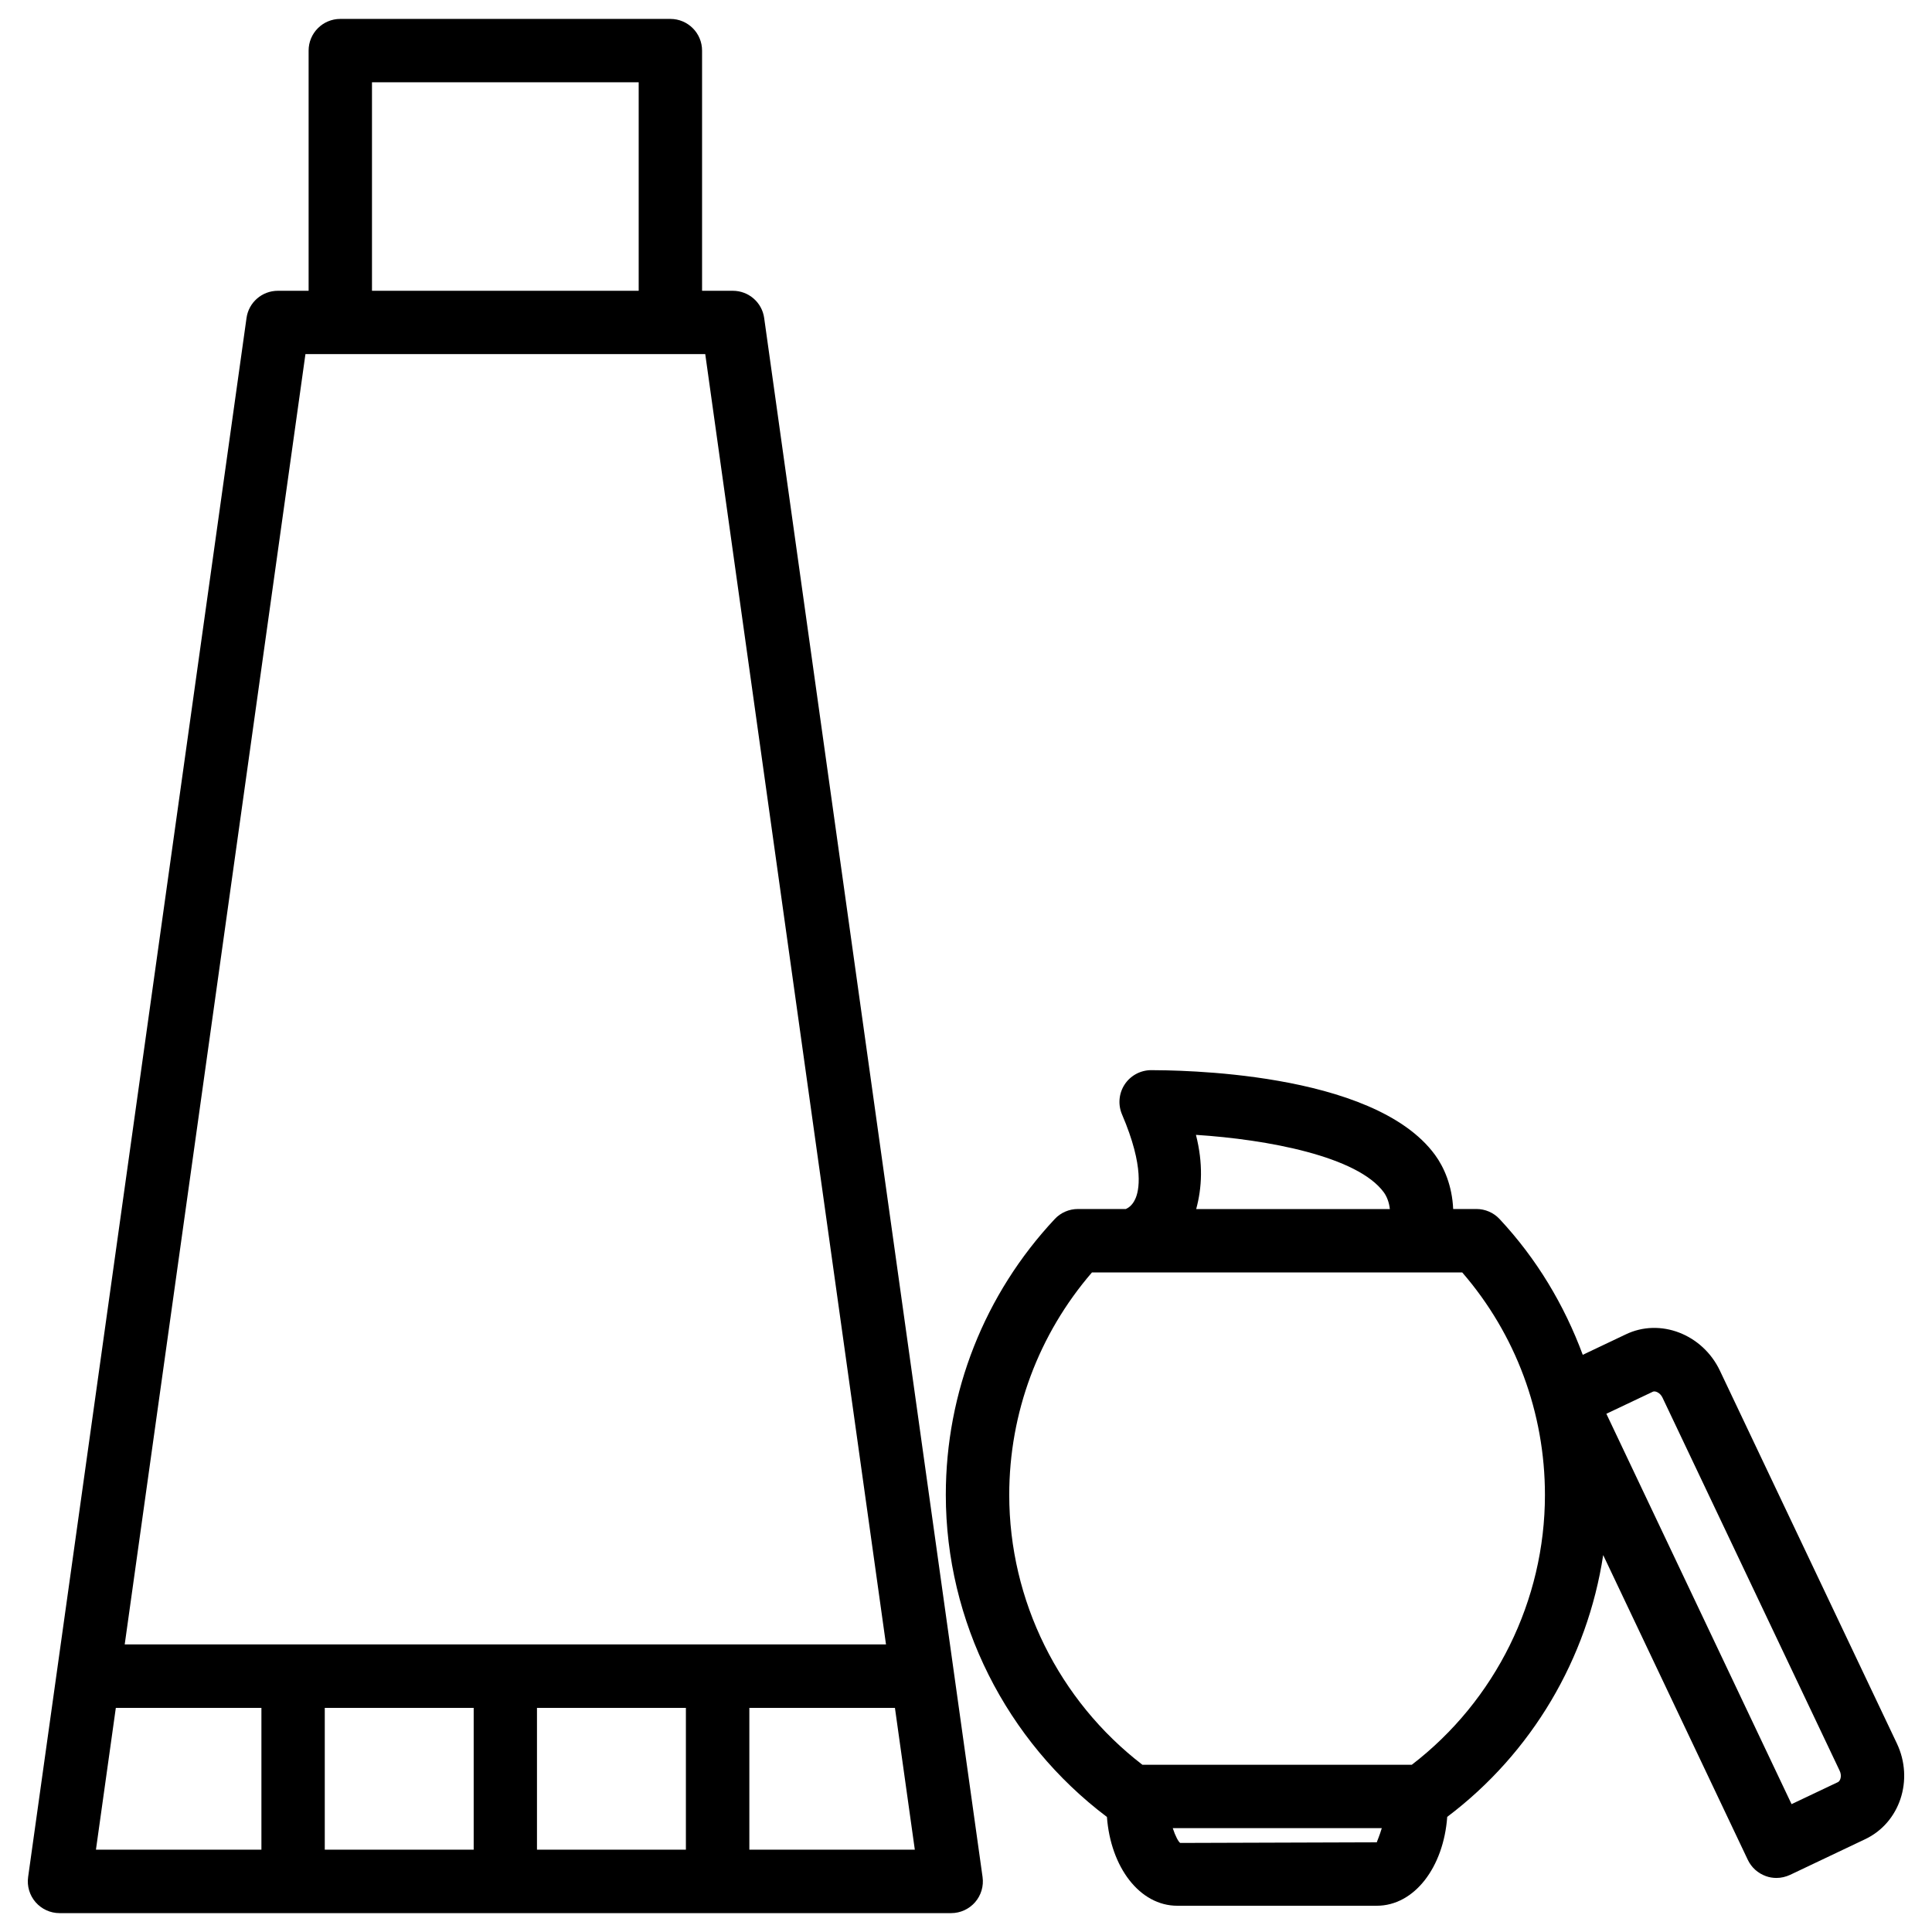 <?xml version="1.0" encoding="UTF-8"?>
<!-- Uploaded to: SVG Repo, www.svgrepo.com, Generator: SVG Repo Mixer Tools -->
<svg width="800px" height="800px" version="1.1" viewBox="144 144 512 512" xmlns="http://www.w3.org/2000/svg">
 <defs>
  <clipPath id="a">
   <path d="m151 149h254v502.9h-254z"/>
  </clipPath>
 </defs>
 <g clip-path="url(#a)">
  <path d="m338.2 221.06h-8.145v-63.648c0-4.641-3.758-8.398-8.398-8.398h-87.473c-4.641 0-8.398 3.758-8.398 8.398v63.648h-8.145c-4.199 0-7.746 3.086-8.312 7.223l-57.875 413.14c-0.336 2.414 0.379 4.828 1.973 6.676 1.594 1.828 3.906 2.898 6.34 2.898h236.31c2.434 0 4.746-1.07 6.34-2.898 1.594-1.848 2.309-4.262 1.973-6.676l-57.875-413.14c-0.566-4.137-4.117-7.223-8.312-7.223zm-95.621-55.25h70.68v55.25h-70.68zm-17.633 72.023h105.95l47.902 341.96h-201.75zm44.586 358.77v37.574h-39.465v-37.574zm16.773 0h39.465v37.574h-39.465zm-111.61 0h38.582v37.574l-43.852 0.004zm167.89 37.578v-37.574h38.582l5.269 37.574z"/>
 </g>
 <path d="m646.7 606.05-46.938-98.871c-4.598-9.613-15.828-13.961-24.961-9.531l-11.355 5.394c-4.891-13.203-12.219-25.465-22.043-35.98-1.574-1.699-3.82-2.664-6.129-2.664h-6.168c-0.273-6.172-2.414-11.062-4.809-14.336-16.395-22.418-69.191-22.418-75.32-22.461-2.812 0.043-5.414 1.469-6.949 3.82-1.531 2.352-1.785 5.312-0.691 7.894 6.047 14.105 4.473 20.426 3.504 22.461-0.797 1.742-1.891 2.352-2.477 2.625h-12.723c-2.309 0-4.555 0.965-6.129 2.664-18.621 19.902-28.863 45.867-28.863 73.074 0 33.504 15.977 65.223 42.699 85.375 0.988 13.309 8.668 23.531 18.66 23.531h52.836c9.992 0 17.719-10.223 18.684-23.555 22.418-16.898 37.156-41.941 41.332-69.379l38.332 80.777c0.965 2.016 2.664 3.547 4.785 4.305 0.902 0.336 1.867 0.484 2.812 0.484 1.238 0 2.457-0.293 3.609-0.82l19.879-9.445c9.199-4.348 12.98-15.727 8.422-25.363zm-185.76-161.3c18.977 1.219 42.805 5.688 49.793 15.242 0.754 1.051 1.387 2.539 1.594 4.43h-51.324c1.535-5.691 1.871-12.051-0.062-19.672zm-4.176 187.65c-0.441-0.273-1.281-1.785-1.973-3.926h55.398c-0.629 2.121-1.301 3.57-1.324 3.758zm61.379-20.719h-71.395c-22.148-17.023-35.289-43.539-35.289-71.52 0-21.746 7.766-42.531 21.914-58.945h98.137c14.168 16.375 21.914 37.176 21.914 58.945 0.008 27.98-13.133 54.516-35.281 71.52zm112.94 4.598-12.301 5.836-49.078-103.45 12.301-5.836c0.523-0.316 1.93 0.168 2.582 1.574l46.938 98.852c0.672 1.406 0.168 2.727-0.441 3.023z"/>
</svg>